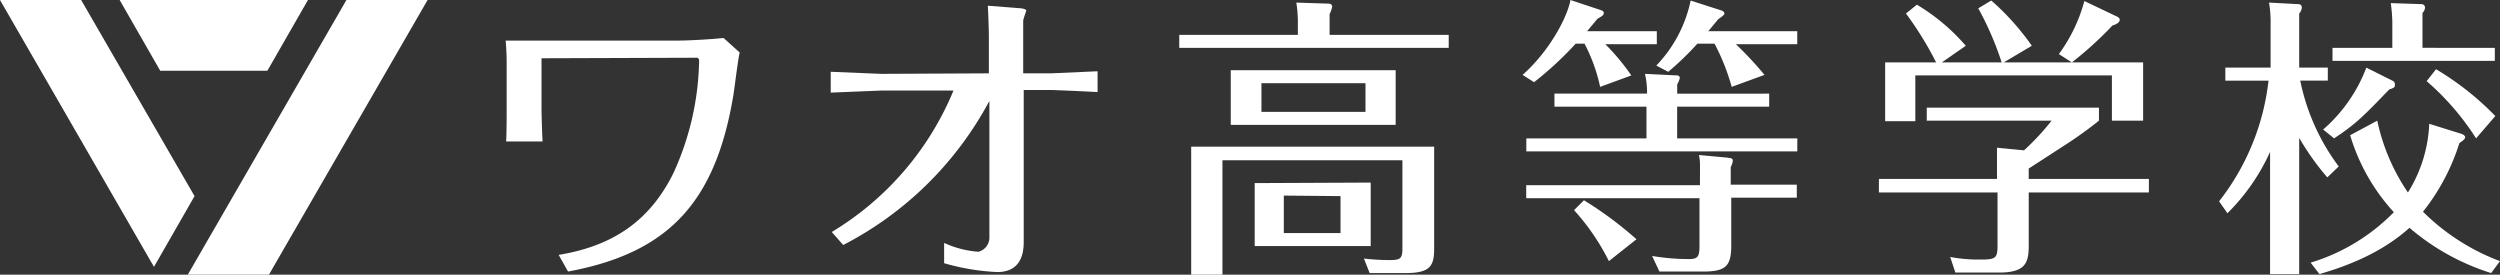 <svg xmlns="http://www.w3.org/2000/svg" width="293.377" height="32.231" viewBox="0 0 293.377 32.231">
  <rect x="0" y="0" width="293.377" height="32.231" fill="#333333" stroke="none"/>
  <g id="アートワーク_3" data-name="アートワーク 3" transform="translate(146.688 16.116)">
    <g id="グループ_22" data-name="グループ 22" transform="translate(-146.688 -16.116)">
      <g id="グループ_20" data-name="グループ 20">
        <path id="パス_55" data-name="パス 55" d="M36.1,32.231h9.523L64.241,0H54.718Z" transform="translate(-14.063)" fill="#fff"/>
        <path id="パス_56" data-name="パス 56" d="M40.336,8.3,45.1,0H23l4.761,8.3Z" transform="translate(-8.96)" fill="#fff"/>
        <path id="パス_57" data-name="パス 57" d="M9.523,0H0L18.069,31.315l4.761-8.3Z" fill="#fff"/>
      </g>
      <g id="グループ_21" data-name="グループ 21" transform="translate(59.335)">
        <path id="パス_58" data-name="パス 58" d="M101.412,9.681V15.6c0,.549.061,2.686.122,3.846H97.261c.061-.916.061-3.235.061-3.846V9.925c0-.366-.061-1.892-.122-2.32h20.45c.794,0,3.418-.122,5.128-.305l1.892,1.709c-.183.671-.61,4.151-.733,4.945-2.076,12.514-7.508,18.557-19.412,20.755l-1.1-1.953c6.288-1.038,10.622-3.907,13.43-9.523a32.841,32.841,0,0,0,3.052-13.308.305.305,0,0,0-.366-.305Z" transform="translate(-97.2 -2.844)" fill="#fff"/>
        <path id="パス_59" data-name="パス 59" d="M178.257,9.036V4.518c0-.244-.061-2.442-.122-3.418l3.907.305c.427.061.61.183.61.244s-.366,1.038-.366,1.221V9.036h3.235l5.494-.244v2.442c-2.137-.122-5.311-.244-5.433-.244h-3.235V28.875c0,1.953-.794,3.48-3.113,3.48a26.615,26.615,0,0,1-6.226-1.038V28.936a11.654,11.654,0,0,0,4.029,1.038,1.732,1.732,0,0,0,1.282-1.587V12.271A40.455,40.455,0,0,1,161.165,29.18l-1.343-1.526a34.917,34.917,0,0,0,14.284-16.6h-8.424l-5.982.244V8.853l5.921.244Z" transform="translate(-121.548 -0.429)" fill="#fff"/>
        <path id="パス_60" data-name="パス 60" d="M258.321,4.285V5.811H226.7V4.285h13.918V2.575A14.161,14.161,0,0,0,240.435.5l3.785.122c.244,0,.427.122.427.366a3.3,3.3,0,0,1-.305.855V4.285Zm-1.709,13.124V29.374c0,2.075-.488,2.869-3.418,2.869h-4.151l-.672-1.709a26.738,26.738,0,0,0,2.869.183c1.4,0,1.648-.122,1.648-1.4V19H231.767v13.43H228.1V17.409Zm-4.517-8.973v6.41H232.743V8.436Zm-2.93,13.185v7.447H235.551V21.682ZM236.345,9.962v3.357h12.209V9.962Zm2.625,13.185v4.4h6.654V23.208Z" transform="translate(-147.648 -0.195)" fill="#fff"/>
        <path id="パス_61" data-name="パス 61" d="M301.8,10.194a19.835,19.835,0,0,0-1.831-5.067h-1.038a40.043,40.043,0,0,1-4.883,4.517L292.7,8.79c3.3-2.93,5.311-6.959,5.616-8.79L301.8,1.16c.183.061.427.122.427.366s-.183.366-.733.671l-1.221,1.465h8.18V5.189h-6.043a26.185,26.185,0,0,1,3.052,3.663Zm19.839.794v1.526h-10.8v3.724h14.1v1.526h-31.8V16.238h14.1V12.514h-10.8V10.988h10.866a9.219,9.219,0,0,0-.244-2.32l3.785.183a.305.305,0,0,1,.305.305,2.438,2.438,0,0,1-.305.733v1.1Zm-8.119,8.546a5.737,5.737,0,0,0-.122-1.343l3.3.305c.427.061.672.061.672.366a1.892,1.892,0,0,1-.244.733v2.075h7.753V23.2h-7.692v5.616c0,2.381-.61,3.052-3.3,3.052h-5.128l-.855-1.831a26.066,26.066,0,0,0,4.334.366c1.1,0,1.221-.366,1.221-1.648V23.258H293.127V21.732h20.389ZM299.9,23.5a43.529,43.529,0,0,1,6.165,4.578l-3.235,2.564a26.556,26.556,0,0,0-4.09-5.982ZM317.24,10.194a25.028,25.028,0,0,0-2.014-5.067h-2.014a34.242,34.242,0,0,1-3.419,3.3l-1.4-.733a15.566,15.566,0,0,0,4.029-7.63l3.6,1.16c.183.061.366.183.366.366s-.488.488-.733.671l-1.16,1.4h10.438V5.189h-7.2a41.635,41.635,0,0,1,3.357,3.6Z" transform="translate(-173.359)" fill="#fff"/>
        <path id="パス_62" data-name="パス 62" d="M392.882,21.038v1.587h-14.1v6.226c0,2.014-.366,3.174-3.479,3.174h-5.128l-.61-1.831a18.13,18.13,0,0,0,3.48.305c1.831,0,2.075-.122,2.075-1.648V22.625H361.2V21.038h13.857V17.375l3.174.305a28.994,28.994,0,0,0,3.235-3.479H366.816V12.675h20.206V14.2a46.677,46.677,0,0,1-4.09,2.93l-4.151,2.686v1.221ZM375.606,7.364a36.25,36.25,0,0,0-2.747-6.349L374.385.1a29.541,29.541,0,0,1,4.761,5.311l-3.3,1.953h16.36V14.2h-3.663V8.89H365.473v5.372h-3.54v-6.9h5.982a39.145,39.145,0,0,0-3.541-5.738L365.656.588a23.5,23.5,0,0,1,5.738,4.822l-2.808,1.953Zm13.552-5.372c.122.061.305.183.305.366s-.183.488-.855.671a42.611,42.611,0,0,1-4.761,4.334l-1.526-.977A18.863,18.863,0,0,0,385.312.161Z" transform="translate(-200.044 -0.039)" fill="#fff"/>
        <path id="パス_63" data-name="パス 63" d="M439.3,21.011a30.1,30.1,0,0,1-3.3-4.639V32.365h-3.418V18.02a24.051,24.051,0,0,1-5.006,7.2l-.977-1.4a28.012,28.012,0,0,0,5.8-14.162h-5.067V8.13h5.311V3.064A13.793,13.793,0,0,0,432.46.5l3.479.183a.366.366,0,0,1,.366.366,1.16,1.16,0,0,1-.305.733V8.13h3.357V9.657h-3.235a25.124,25.124,0,0,0,4.517,10.072Zm5.86-6.654a23.684,23.684,0,0,0,3.6,8.424,16.42,16.42,0,0,0,2.5-8.058l3.724,1.16c.183.061.488.183.488.427s-.488.549-.672.671a24.964,24.964,0,0,1-4.273,8.058,25.517,25.517,0,0,0,9.035,5.8l-1.038,1.4a27.225,27.225,0,0,1-9.584-5.311c-3.907,3.541-8.974,4.945-10.561,5.433l-1.038-1.343a23.059,23.059,0,0,0,9.767-5.921,23.074,23.074,0,0,1-5.128-9.034Zm-6.349,1.038a18.09,18.09,0,0,0,5.067-7.264l3.052,1.526a.488.488,0,0,1,.305.488c0,.305-.122.366-.671.549-3.052,3.174-3.968,4.09-6.471,5.738Zm20.145-9.584V7.337H439.908V5.811h7.02V2.759a18.219,18.219,0,0,0-.183-2.2l3.6.122a.427.427,0,0,1,.427.366,1.037,1.037,0,0,1-.305.671v4.09Zm-2.2,10.622a30.419,30.419,0,0,0-5.8-6.715l1.1-1.4a33.575,33.575,0,0,1,6.959,5.494Z" transform="translate(-225.522 -0.195)" fill="#fff"/>
      </g>
    </g>
  </g>
</svg>

